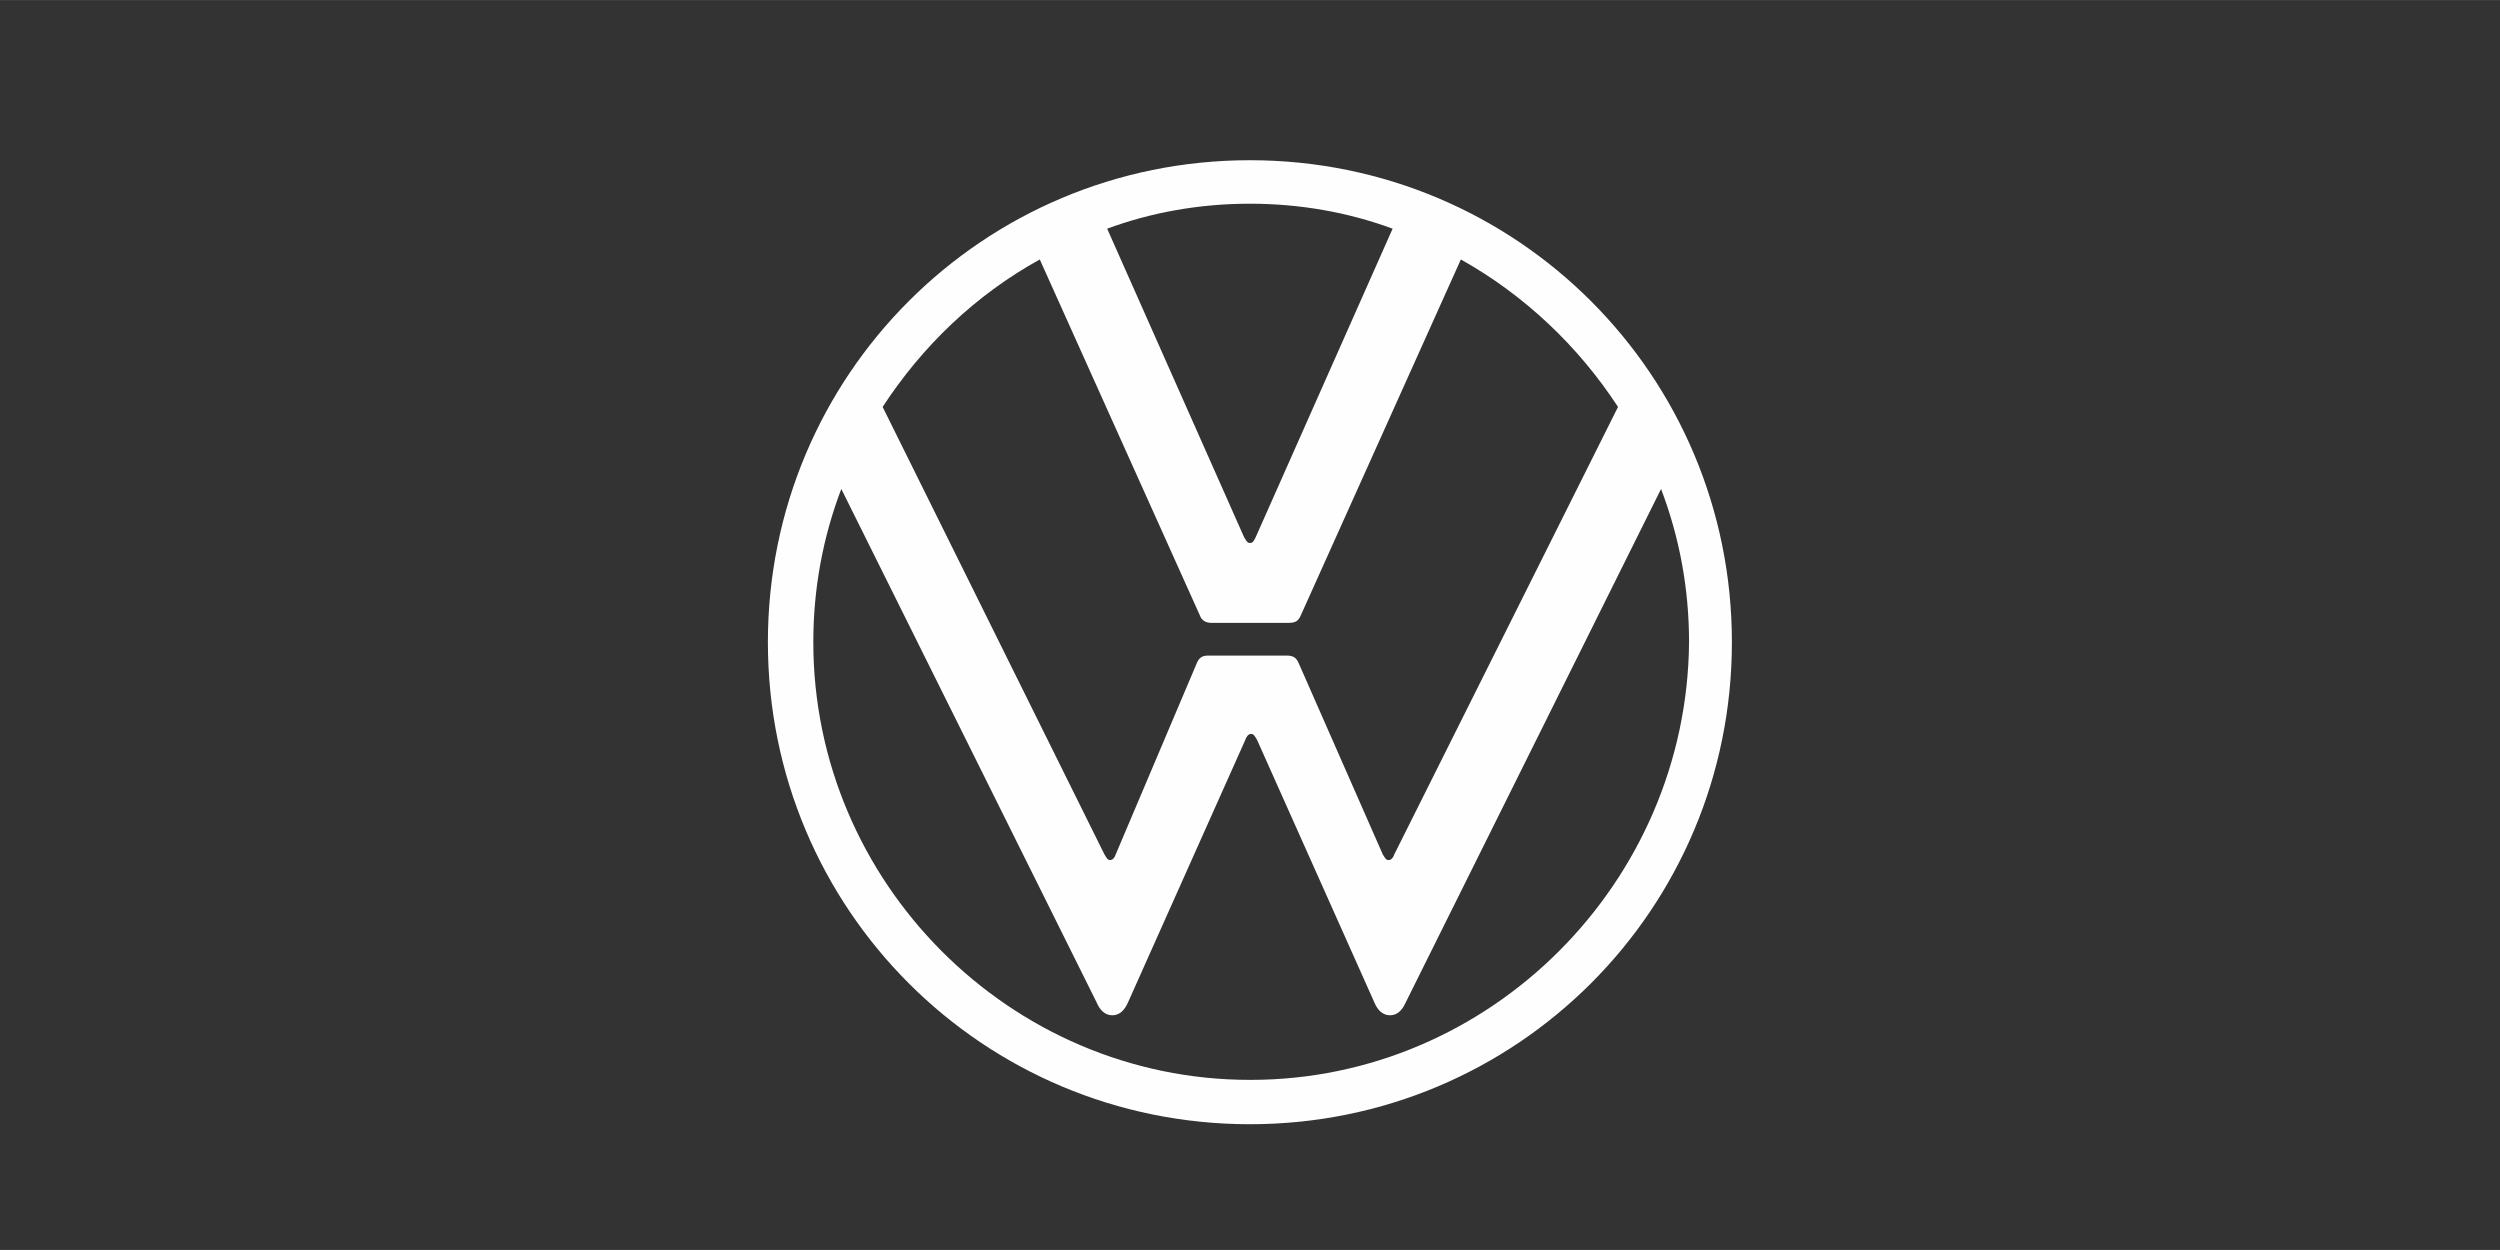 <?xml version="1.0" encoding="UTF-8"?>
<!DOCTYPE svg PUBLIC "-//W3C//DTD SVG 1.1//EN" "http://www.w3.org/Graphics/SVG/1.1/DTD/svg11.dtd">
<!-- Creator: CorelDRAW 2021.5 -->
<svg xmlns="http://www.w3.org/2000/svg" xml:space="preserve" width="25.4mm" height="12.7mm" version="1.1" style="shape-rendering:geometricPrecision; text-rendering:geometricPrecision; image-rendering:optimizeQuality; fill-rule:evenodd; clip-rule:evenodd"
viewBox="0 0 116.13 58.06"
 xmlns:xlink="http://www.w3.org/1999/xlink"
 xmlns:xodm="http://www.corel.com/coreldraw/odm/2003">
 <rect x="0" y="0" width="116.13" height="58.06" fill="#333333" stroke="none"/>
 <defs>
  <style type="text/css">
   <![CDATA[
    .fil0 {fill:none}
    .fil1 {fill:#FEFEFE;fill-rule:nonzero}
   ]]>
  </style>
 </defs>
 <g id="Layer_x0020_1">
  <rect class="fil0" x="-0" width="116.13" height="58.06"/>
  <path class="fil1" d="M58.06 50.16c-11.15,0 -20.28,-9.18 -20.28,-20.33 0,-2.51 0.45,-4.88 1.3,-7.12l11.87 23.87c0.13,0.31 0.36,0.58 0.72,0.58 0.36,0 0.58,-0.27 0.72,-0.58l5.46 -12.22c0.04,-0.13 0.13,-0.27 0.27,-0.27 0.13,0 0.18,0.13 0.27,0.27l5.46 12.22c0.13,0.31 0.36,0.58 0.72,0.58 0.36,0 0.58,-0.27 0.72,-0.58l11.87 -23.87c0.85,2.24 1.3,4.61 1.3,7.12 -0.09,11.15 -9.22,20.33 -20.37,20.33zm0 -24.94c-0.13,0 -0.18,-0.13 -0.27,-0.27l-6.36 -14.33c2.06,-0.76 4.3,-1.16 6.63,-1.16 2.33,0 4.57,0.4 6.63,1.16l-6.36 14.33c-0.09,0.18 -0.13,0.27 -0.27,0.27zm-6.49 14.73c-0.13,0 -0.18,-0.13 -0.27,-0.27l-10.3 -20.78c1.84,-2.82 4.3,-5.19 7.3,-6.85l7.43 16.52c0.09,0.27 0.31,0.36 0.54,0.36l3.58 0c0.27,0 0.45,-0.04 0.58,-0.36l7.43 -16.52c2.96,1.66 5.46,4.03 7.3,6.85l-10.39 20.78c-0.04,0.13 -0.13,0.27 -0.27,0.27 -0.13,0 -0.18,-0.13 -0.27,-0.27l-3.9 -8.87c-0.13,-0.31 -0.31,-0.36 -0.58,-0.36l-3.58 0c-0.27,0 -0.45,0.04 -0.58,0.36l-3.76 8.87c-0.04,0.13 -0.13,0.27 -0.27,0.27zm6.49 12.27c12.4,0 22.39,-9.99 22.39,-22.39 0,-12.4 -9.99,-22.39 -22.39,-22.39 -12.4,0 -22.39,9.99 -22.39,22.39 0,12.4 9.99,22.39 22.39,22.39z"/>
 </g>
</svg>
